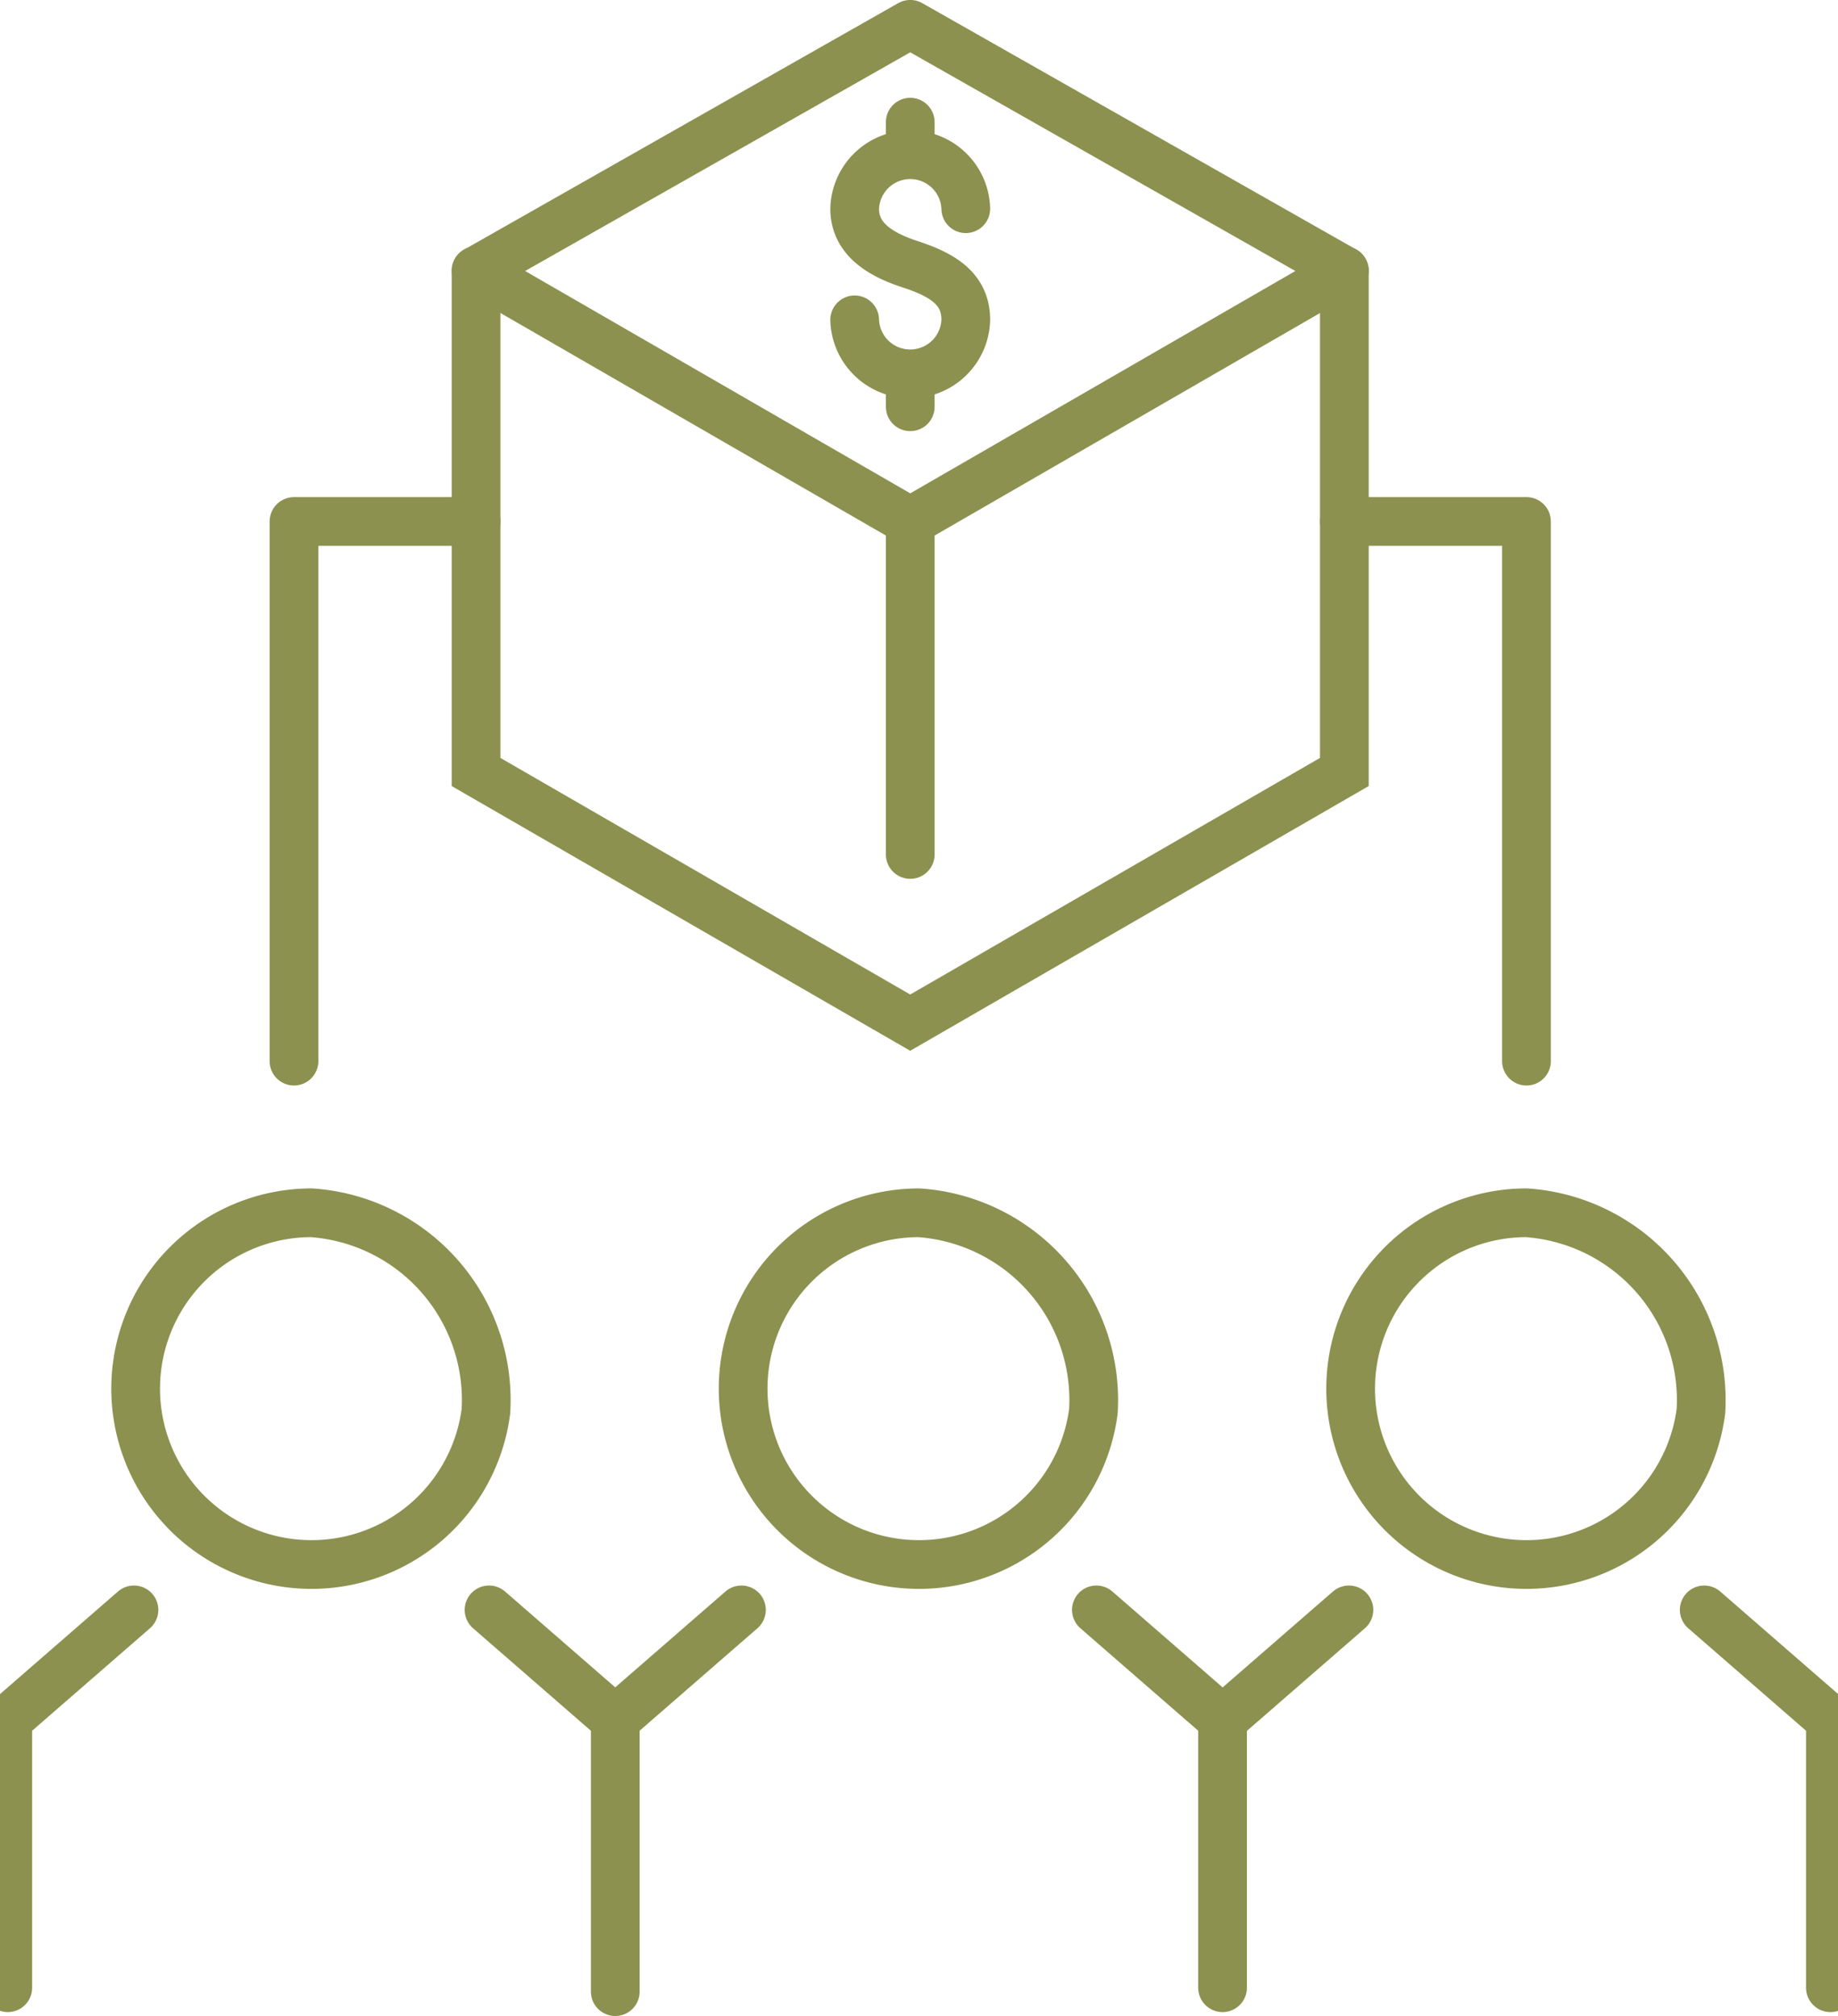 <svg preserveAspectRatio="xMidYMid slice" xmlns="http://www.w3.org/2000/svg" width="31px" height="34px" viewBox="0 0 40.636 43.777">
  <g id="Gruppe_10122" data-name="Gruppe 10122" transform="translate(-555.23 -1807.722)">
    <path id="Pfad_8906" data-name="Pfad 8906" d="M574.151,1814.668a1.207,1.207,0,0,0,2.413,0c0-.667-.494-.975-1.206-1.207-.634-.207-1.207-.54-1.207-1.207a1.207,1.207,0,0,1,2.413,0" fill="none" stroke="#8c914f" stroke-linecap="round" stroke-linejoin="round" stroke-width="1.058"/>
    <line id="Linie_3880" data-name="Linie 3880" y2="0.681" transform="translate(575.358 1810.375)" fill="none" stroke="#8c914f" stroke-linecap="round" stroke-linejoin="round" stroke-width="1.058"/>
    <line id="Linie_3881" data-name="Linie 3881" y2="0.681" transform="translate(575.358 1815.874)" fill="none" stroke="#8c914f" stroke-linecap="round" stroke-linejoin="round" stroke-width="1.058"/>
    <path id="Pfad_8907" data-name="Pfad 8907" d="M575.358,1808.25l9.428,5.353-9.428,5.443-9.428-5.443Z" fill="none" stroke="#8c914f" stroke-linecap="round" stroke-linejoin="round" stroke-width="1.058"/>
    <path id="Pfad_8908" data-name="Pfad 8908" d="M584.785,1813.6v10.886l-9.428,5.443-9.428-5.443V1813.6" fill="none" stroke="#8c914f" stroke-linecap="round" stroke-miterlimit="10" stroke-width="1.058"/>
    <line id="Linie_3882" data-name="Linie 3882" y2="7.231" transform="translate(575.358 1819.046)" fill="none" stroke="#8c914f" stroke-linecap="round" stroke-miterlimit="10" stroke-width="1.058"/>
    <g id="Gruppe_10121" data-name="Gruppe 10121">
      <g id="Gruppe_10118" data-name="Gruppe 10118">
        <path id="Pfad_8909" data-name="Pfad 8909" d="M592.6,1842.681l2.74,2.383v5.822" fill="none" stroke="#8c914f" stroke-linecap="round" stroke-linejoin="round" stroke-width="1.058"/>
        <line id="Linie_3883" data-name="Linie 3883" x1="2.74" y2="2.383" transform="translate(582.144 1842.681)" fill="none" stroke="#8c914f" stroke-linecap="round" stroke-linejoin="round" stroke-width="1.058"/>
      </g>
      <g id="Gruppe_10119" data-name="Gruppe 10119">
        <path id="Pfad_8910" data-name="Pfad 8910" d="M558.5,1842.681l-2.74,2.383v5.822" fill="none" stroke="#8c914f" stroke-linecap="round" stroke-linejoin="round" stroke-width="1.058"/>
        <line id="Linie_3884" data-name="Linie 3884" x2="2.74" y2="2.383" transform="translate(566.211 1842.681)" fill="none" stroke="#8c914f" stroke-linecap="round" stroke-linejoin="round" stroke-width="1.058"/>
      </g>
      <g id="Gruppe_10120" data-name="Gruppe 10120">
        <line id="Linie_3885" data-name="Linie 3885" x1="2.74" y2="2.383" transform="translate(568.952 1842.681)" fill="none" stroke="#8c914f" stroke-linecap="round" stroke-linejoin="round" stroke-width="1.058"/>
        <path id="Pfad_8911" data-name="Pfad 8911" d="M579.4,1842.681l2.74,2.383v5.822" fill="none" stroke="#8c914f" stroke-linecap="round" stroke-linejoin="round" stroke-width="1.058"/>
      </g>
      <line id="Linie_3886" data-name="Linie 3886" y2="5.906" transform="translate(568.952 1845.065)" fill="none" stroke="#8c914f" stroke-linecap="round" stroke-miterlimit="10" stroke-width="1.058"/>
    </g>
    <path id="Pfad_8912" data-name="Pfad 8912" d="M592.528,1838.369a3.819,3.819,0,1,1-3.788-4.311A4.075,4.075,0,0,1,592.528,1838.369Z" fill="none" stroke="#8c914f" stroke-linecap="round" stroke-miterlimit="10" stroke-width="1.058"/>
    <path id="Pfad_8913" data-name="Pfad 8913" d="M579.335,1838.369a3.819,3.819,0,1,1-3.787-4.311A4.075,4.075,0,0,1,579.335,1838.369Z" fill="none" stroke="#8c914f" stroke-linecap="round" stroke-miterlimit="10" stroke-width="1.058"/>
    <path id="Pfad_8914" data-name="Pfad 8914" d="M566.143,1838.369a3.819,3.819,0,1,1-3.788-4.311A4.075,4.075,0,0,1,566.143,1838.369Z" fill="none" stroke="#8c914f" stroke-linecap="round" stroke-miterlimit="10" stroke-width="1.058"/>
    <path id="Pfad_8915" data-name="Pfad 8915" d="M584.785,1819.046h3.955v11.719" fill="none" stroke="#8c914f" stroke-linecap="round" stroke-linejoin="round" stroke-width="1.058"/>
    <path id="Pfad_8916" data-name="Pfad 8916" d="M565.93,1819.046h-3.955v11.719" fill="none" stroke="#8c914f" stroke-linecap="round" stroke-linejoin="round" stroke-width="1.058"/>
  </g>
</svg>
